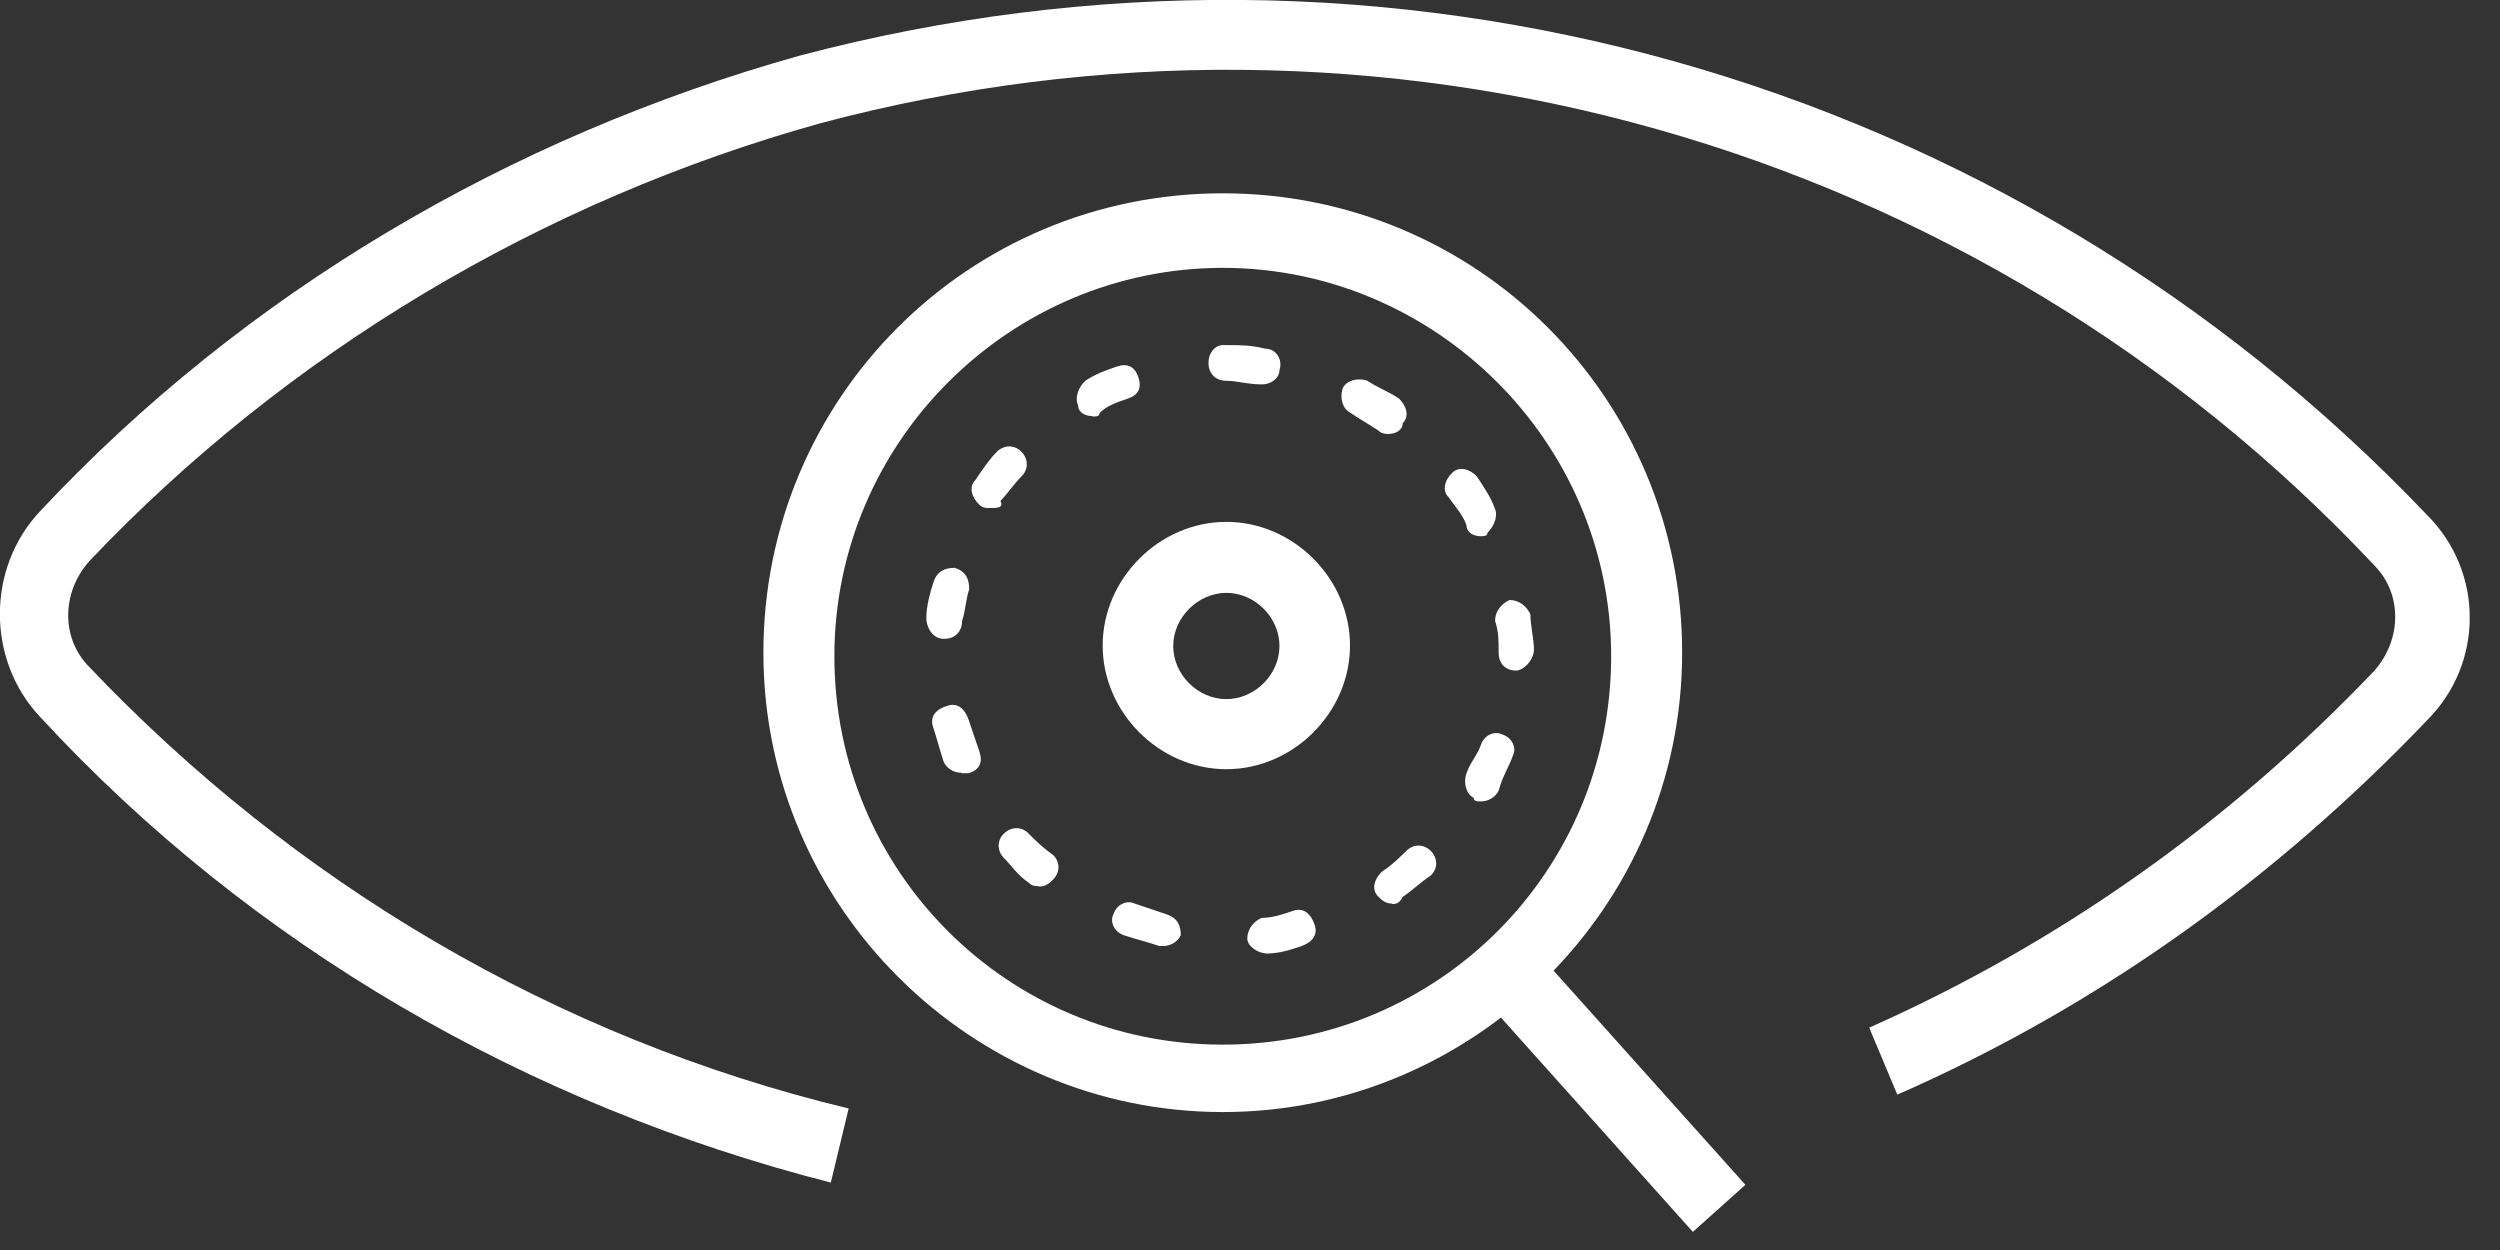 <svg viewBox="0 0 56 28" fill="none" xmlns="http://www.w3.org/2000/svg">
<rect x="0" y="0" width="56" height="28" fill="#333333" stroke="none"/>
<g clip-path="url(#clip0_212_116762)">
<path fill-rule="evenodd" clip-rule="evenodd" d="M18.61 26.49C11.81 24.75 5.63 21.19 0.89 16.05C-0.3 14.78 -0.3 12.73 0.89 11.46C5.48 6.55 11.41 3.07 17.9 1.25C31.03 -2.23 44.96 1.65 54.37 11.54C55.64 12.81 55.64 14.86 54.37 16.13C50.97 19.69 47.01 22.54 42.5 24.52L41.87 23.02C46.14 21.12 49.94 18.43 53.18 15.03C53.81 14.32 53.81 13.29 53.18 12.66C44.25 3.15 30.88 -0.57 18.38 2.76C12.13 4.5 6.43 7.9 2 12.57C1.37 13.28 1.37 14.31 2 14.94C6.59 19.77 12.44 23.25 19.01 24.83L18.61 26.49Z" fill="white"/>
<path fill-rule="evenodd" clip-rule="evenodd" d="M27.39 6C22.64 6 18.69 9.88 18.69 14.7C18.69 19.52 22.57 23.4 27.39 23.4C32.21 23.4 36.09 19.52 36.09 14.7C36.09 9.88 32.13 6 27.39 6ZM27.39 24.91C21.77 24.91 17.1 20.32 17.1 14.62C17.1 8.92 21.69 4.33 27.39 4.33C33.09 4.33 37.68 8.92 37.68 14.62C37.68 20.32 33.01 24.91 27.39 24.91Z" fill="white"/>
<path d="M34.293 21.176L33.116 22.23L37.92 27.594L39.097 26.54L34.293 21.176Z" fill="white"/>
<path fill-rule="evenodd" clip-rule="evenodd" d="M28.26 8.61C27.94 8.61 27.71 8.53 27.47 8.53C27.23 8.53 27.07 8.37 27.07 8.13C27.07 7.89 27.23 7.73 27.39 7.73H27.47C27.79 7.73 28.02 7.73 28.34 7.81C28.58 7.81 28.74 8.05 28.66 8.29C28.66 8.45 28.5 8.61 28.26 8.61ZM24.47 9.32C24.31 9.32 24.15 9.24 24.15 9.08C24.07 8.92 24.15 8.68 24.31 8.53C24.55 8.37 24.79 8.29 25.02 8.21C25.25 8.13 25.42 8.21 25.5 8.45C25.58 8.69 25.5 8.85 25.26 8.93C25.02 9.01 24.79 9.09 24.63 9.25C24.63 9.33 24.55 9.33 24.47 9.33V9.32ZM31.11 9.72C31.03 9.72 30.95 9.72 30.87 9.64C30.63 9.48 30.47 9.4 30.24 9.24C30.08 9.16 30 8.92 30.08 8.69C30.16 8.53 30.4 8.45 30.63 8.53C30.87 8.69 31.11 8.77 31.34 8.93C31.5 9.09 31.58 9.32 31.42 9.48C31.42 9.64 31.26 9.72 31.1 9.72H31.11ZM22.17 11.38C22.09 11.38 22.01 11.38 21.93 11.3C21.77 11.14 21.69 10.911 21.85 10.751C22.01 10.511 22.17 10.28 22.33 10.12C22.49 9.96 22.73 9.96 22.88 10.12C23.04 10.28 23.04 10.521 22.88 10.671C22.72 10.831 22.56 11.07 22.41 11.22C22.49 11.38 22.33 11.38 22.17 11.38ZM33.17 12.011C33.01 12.011 32.85 11.931 32.85 11.771C32.77 11.53 32.61 11.37 32.45 11.14C32.29 10.98 32.37 10.741 32.53 10.591C32.69 10.431 32.93 10.511 33.08 10.671C33.24 10.911 33.4 11.15 33.48 11.38C33.56 11.54 33.48 11.78 33.32 11.931C33.32 12.011 33.24 12.011 33.16 12.011H33.17ZM21.14 14.31C20.9 14.31 20.75 14.07 20.75 13.831C20.75 13.591 20.83 13.28 20.91 13.04C20.99 12.8 21.15 12.72 21.39 12.72C21.63 12.8 21.71 12.96 21.71 13.2C21.63 13.441 21.63 13.671 21.55 13.911C21.55 14.15 21.39 14.31 21.15 14.31H21.14ZM33.96 15.021C33.72 15.021 33.57 14.861 33.57 14.62C33.57 14.38 33.57 14.14 33.49 13.911C33.49 13.671 33.65 13.521 33.81 13.441C34.05 13.441 34.21 13.601 34.28 13.761C34.28 14.001 34.36 14.31 34.36 14.55C34.36 14.79 34.12 15.021 33.96 15.021ZM21.54 17.311C21.38 17.311 21.22 17.23 21.14 17.07C21.06 16.831 20.98 16.52 20.9 16.28C20.82 16.041 20.98 15.88 21.22 15.81C21.46 15.73 21.62 15.89 21.7 16.131C21.78 16.37 21.86 16.601 21.94 16.84C22.02 17.081 21.94 17.241 21.7 17.32H21.54V17.311ZM33.17 17.951C33.09 17.951 33.01 17.951 33.01 17.87C32.85 17.791 32.77 17.55 32.85 17.32C32.93 17.081 33.09 16.921 33.17 16.691C33.25 16.451 33.49 16.37 33.65 16.451C33.89 16.53 33.97 16.77 33.89 16.921C33.81 17.16 33.65 17.401 33.57 17.71C33.49 17.87 33.33 17.951 33.17 17.951ZM23.28 19.851C23.2 19.851 23.12 19.851 23.04 19.77C22.8 19.61 22.64 19.37 22.49 19.221C22.33 19.061 22.33 18.82 22.49 18.671C22.65 18.511 22.89 18.511 23.04 18.671C23.2 18.831 23.36 18.991 23.59 19.151C23.75 19.311 23.75 19.541 23.59 19.701C23.51 19.78 23.43 19.86 23.27 19.86L23.28 19.851ZM31.19 20.241C31.03 20.241 30.95 20.16 30.87 20.081C30.71 19.921 30.79 19.68 30.95 19.53C31.19 19.37 31.35 19.21 31.5 19.061C31.66 18.901 31.89 18.901 32.05 19.061C32.21 19.221 32.21 19.46 32.05 19.61C31.81 19.77 31.66 19.93 31.42 20.09C31.34 20.25 31.26 20.25 31.18 20.25L31.19 20.241ZM26.05 21.191H25.97C25.73 21.11 25.42 21.03 25.18 20.951C24.94 20.87 24.86 20.631 24.94 20.48C25.02 20.241 25.26 20.16 25.42 20.241C25.66 20.32 25.89 20.401 26.13 20.48C26.37 20.561 26.45 20.721 26.45 20.951C26.37 21.11 26.21 21.191 26.05 21.191ZM28.34 21.351C28.18 21.351 27.94 21.191 27.94 21.03C27.94 20.791 28.1 20.631 28.26 20.561C28.5 20.561 28.74 20.48 28.97 20.401C29.21 20.32 29.37 20.48 29.45 20.721C29.53 20.96 29.37 21.12 29.13 21.201C28.89 21.28 28.66 21.36 28.34 21.36V21.351Z" fill="white"/>
<path fill-rule="evenodd" clip-rule="evenodd" d="M27.47 13.28C26.84 13.28 26.28 13.83 26.28 14.47C26.28 15.11 26.83 15.66 27.47 15.66C28.11 15.66 28.66 15.11 28.66 14.47C28.66 13.83 28.11 13.28 27.47 13.28ZM27.47 17.23C25.97 17.23 24.7 15.96 24.7 14.46C24.7 12.96 25.97 11.69 27.47 11.69C28.97 11.69 30.24 12.96 30.24 14.46C30.24 15.96 28.97 17.23 27.47 17.23Z" fill="white"/>
</g>
<defs>
<clipPath id="clip0_212_116762">
<rect width="55.32" height="27.59" fill="white"/>
</clipPath>
</defs>
</svg>
